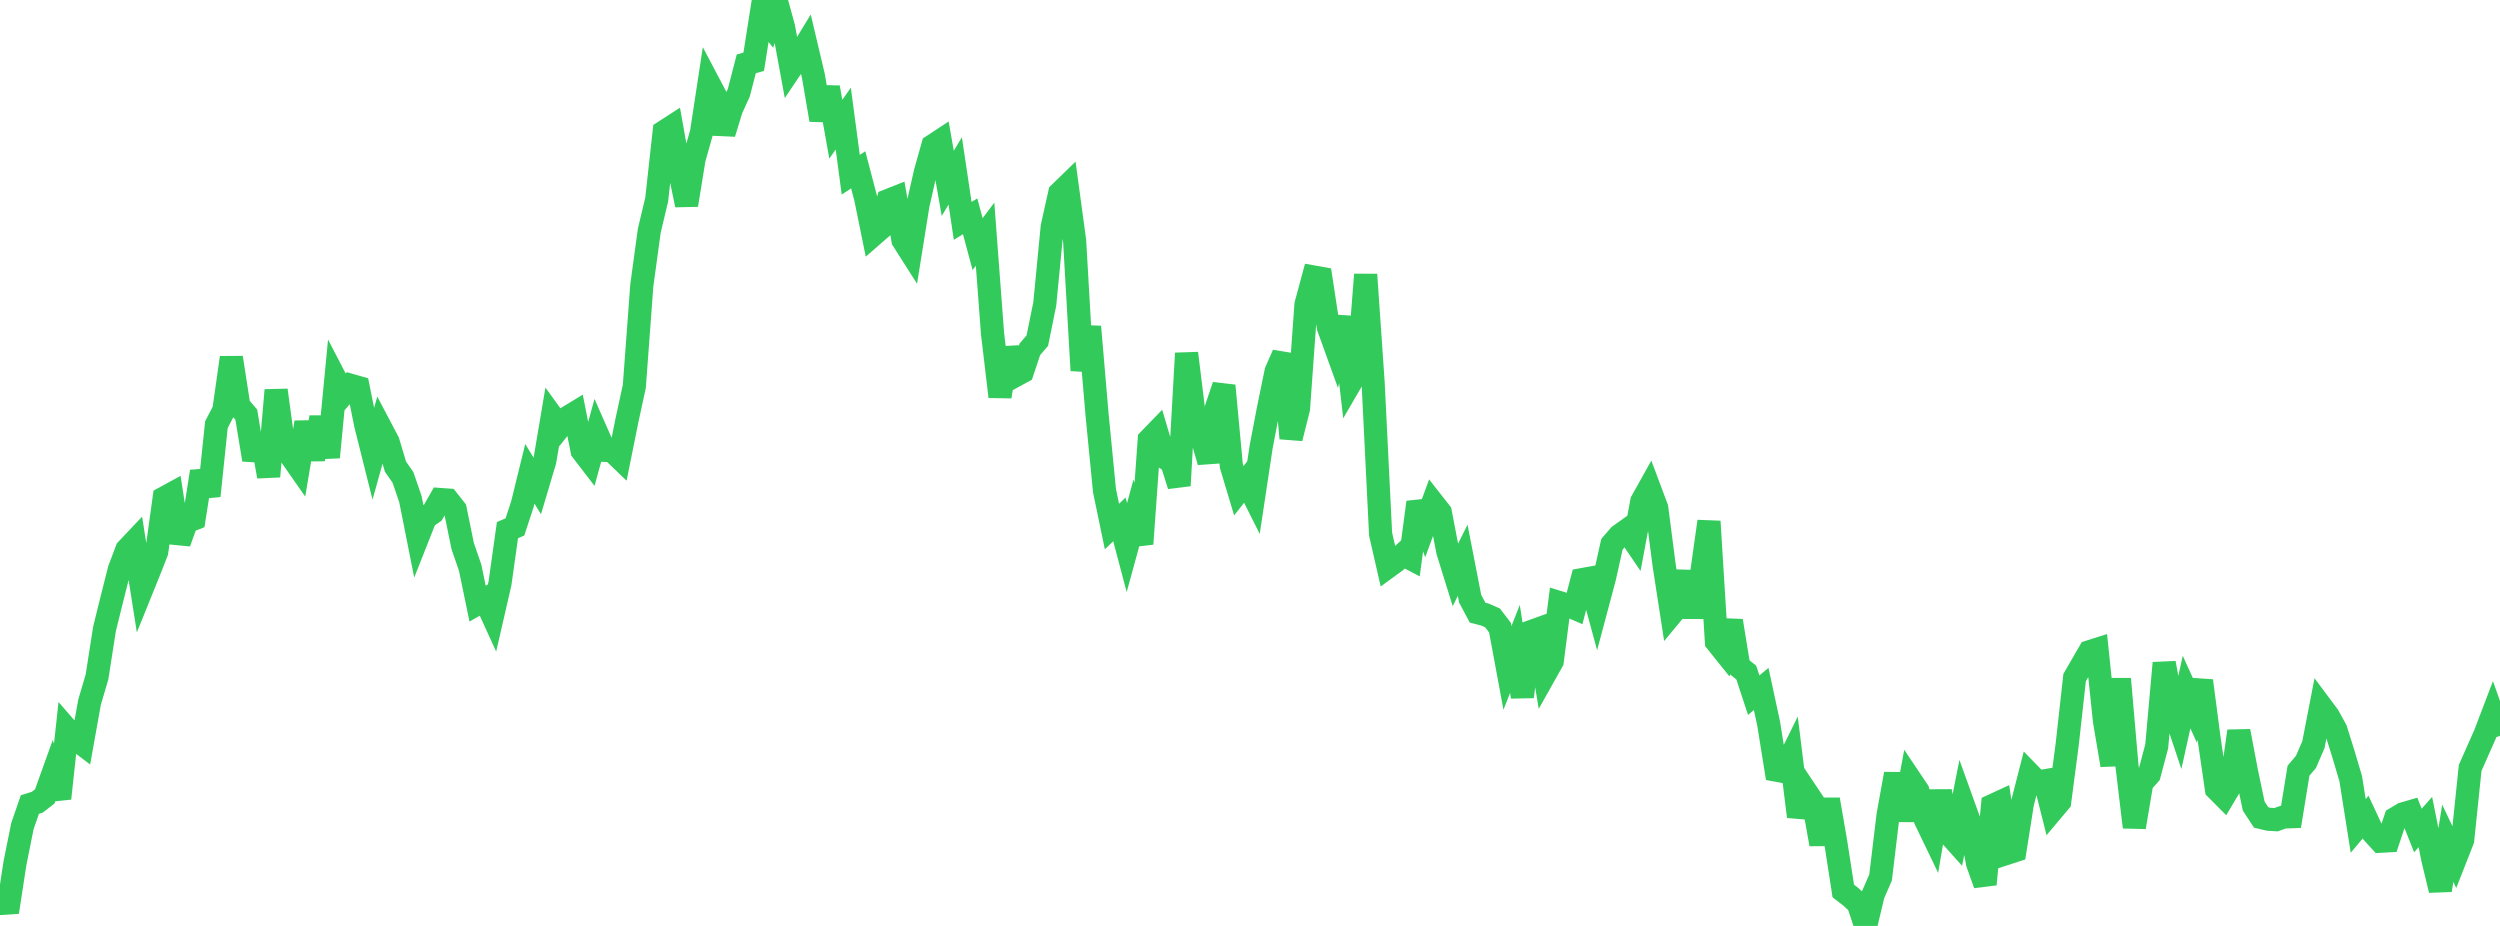 <?xml version="1.0" standalone="no"?>
<!DOCTYPE svg PUBLIC "-//W3C//DTD SVG 1.1//EN" "http://www.w3.org/Graphics/SVG/1.1/DTD/svg11.dtd">

<svg width="135" height="50" viewBox="0 0 135 50" preserveAspectRatio="none" 
  xmlns="http://www.w3.org/2000/svg"
  xmlns:xlink="http://www.w3.org/1999/xlink">


<polyline points="0.0, 47.892 0.403, 49.251 0.806, 46.623 1.209, 44.616 1.612, 43.446 2.015, 43.319 2.418, 43.006 2.821, 41.884 3.224, 43.113 3.627, 39.398 4.03, 39.862 4.433, 40.168 4.836, 37.917 5.239, 36.548 5.642, 33.964 6.045, 32.334 6.448, 30.74 6.851, 29.678 7.254, 29.252 7.657, 31.822 8.06, 30.824 8.463, 29.801 8.866, 26.891 9.269, 26.671 9.672, 29.297 10.075, 28.18 10.478, 28.019 10.881, 25.461 11.284, 26.776 11.687, 22.931 12.09, 22.153 12.493, 19.312 12.896, 21.92 13.299, 22.389 13.701, 24.824 14.104, 23.483 14.507, 25.729 14.91, 21.07 15.313, 24.034 15.716, 24.628 16.119, 25.204 16.522, 22.809 16.925, 24.799 17.328, 22.539 17.731, 24.691 18.134, 20.5 18.537, 21.276 18.94, 20.807 19.343, 20.923 19.746, 22.93 20.149, 24.538 20.552, 23.094 20.955, 23.858 21.358, 25.203 21.761, 25.781 22.164, 26.958 22.567, 28.985 22.97, 27.965 23.373, 27.683 23.776, 26.974 24.179, 27.003 24.582, 27.513 24.985, 29.488 25.388, 30.655 25.791, 32.596 26.194, 32.366 26.597, 33.249 27.0, 31.496 27.403, 28.627 27.806, 28.454 28.209, 27.225 28.612, 25.584 29.015, 26.245 29.418, 24.894 29.821, 22.505 30.224, 23.062 30.627, 22.554 31.03, 22.309 31.433, 24.337 31.836, 24.862 32.239, 23.402 32.642, 24.318 33.045, 24.332 33.448, 24.719 33.851, 22.72 34.254, 20.86 34.657, 15.417 35.06, 12.464 35.463, 10.769 35.866, 7.11 36.269, 6.85 36.672, 9.109 37.075, 11.07 37.478, 8.585 37.881, 7.16 38.284, 4.517 38.687, 5.281 39.09, 7.203 39.493, 5.892 39.896, 5.006 40.299, 3.447 40.701, 3.335 41.104, 0.774 41.507, 1.277 41.91, 0.0 42.313, 1.475 42.716, 3.671 43.119, 3.069 43.522, 2.407 43.925, 4.111 44.328, 6.476 44.731, 4.724 45.134, 6.978 45.537, 6.404 45.94, 9.435 46.343, 9.169 46.746, 10.704 47.149, 12.684 47.552, 12.333 47.955, 10.83 48.358, 10.67 48.761, 12.966 49.164, 13.599 49.567, 11.085 49.97, 9.298 50.373, 7.869 50.776, 7.604 51.179, 9.902 51.582, 9.229 51.985, 11.927 52.388, 11.682 52.791, 13.182 53.194, 12.646 53.597, 18.01 54.0, 21.419 54.403, 18.805 54.806, 20.292 55.209, 20.073 55.612, 18.863 56.015, 18.394 56.418, 16.411 56.821, 12.238 57.224, 10.43 57.627, 10.039 58.03, 13.002 58.433, 20.006 58.836, 17.643 59.239, 22.368 59.642, 26.49 60.045, 28.432 60.448, 28.048 60.851, 29.569 61.254, 28.097 61.657, 29.368 62.06, 23.746 62.463, 23.33 62.866, 24.69 63.269, 24.953 63.672, 26.221 64.075, 19.076 64.478, 22.354 64.881, 23.538 65.284, 24.941 65.687, 22.021 66.09, 20.826 66.493, 25.157 66.896, 26.501 67.299, 25.989 67.701, 26.791 68.104, 24.122 68.507, 22.013 68.91, 20.054 69.313, 19.139 69.716, 23.668 70.119, 22.063 70.522, 16.449 70.925, 14.957 71.328, 15.029 71.731, 17.667 72.134, 18.784 72.537, 17.125 72.94, 20.647 73.343, 19.954 73.746, 14.826 74.149, 20.668 74.552, 28.844 74.955, 30.607 75.358, 30.314 75.761, 29.941 76.164, 30.154 76.567, 27.122 76.97, 28.255 77.373, 27.156 77.776, 27.67 78.179, 29.766 78.582, 31.063 78.985, 30.257 79.388, 32.327 79.791, 33.083 80.194, 33.188 80.597, 33.366 81.0, 33.894 81.403, 36.068 81.806, 35.042 82.209, 37.63 82.612, 34.131 83.015, 33.986 83.418, 36.421 83.821, 35.703 84.224, 32.546 84.627, 32.67 85.03, 32.844 85.433, 31.3 85.836, 31.227 86.239, 32.709 86.642, 31.198 87.045, 29.389 87.448, 28.922 87.851, 28.635 88.254, 29.228 88.657, 27.074 89.06, 26.353 89.463, 27.426 89.866, 30.538 90.269, 33.148 90.672, 32.662 91.075, 30.883 91.478, 33.322 91.881, 31.013 92.284, 28.156 92.687, 34.651 93.09, 35.154 93.493, 33.524 93.896, 35.997 94.299, 36.318 94.701, 37.539 95.104, 37.205 95.507, 39.078 95.91, 41.586 96.313, 41.659 96.716, 40.842 97.119, 44.096 97.522, 42.74 97.925, 43.344 98.328, 45.587 98.731, 43.171 99.134, 45.508 99.537, 48.112 99.94, 48.424 100.343, 48.79 100.746, 50.0 101.149, 48.311 101.552, 47.381 101.955, 44.023 102.358, 41.791 102.761, 44.287 103.164, 42.11 103.567, 42.711 103.97, 44.263 104.373, 45.099 104.776, 42.725 105.179, 44.954 105.582, 45.404 105.985, 43.367 106.388, 44.487 106.791, 46.628 107.194, 47.752 107.597, 43.5 108.0, 43.314 108.403, 46.066 108.806, 45.935 109.209, 43.385 109.612, 41.815 110.015, 42.229 110.418, 42.162 110.821, 43.765 111.224, 43.286 111.627, 40.21 112.03, 36.589 112.433, 35.89 112.836, 35.194 113.239, 35.066 113.642, 38.935 114.045, 41.317 114.448, 36.662 114.851, 41.296 115.254, 44.666 115.657, 42.273 116.06, 41.819 116.463, 40.301 116.866, 35.803 117.269, 37.986 117.672, 39.19 118.075, 37.373 118.478, 38.258 118.881, 36.761 119.284, 39.841 119.687, 42.604 120.09, 43.01 120.493, 42.332 120.896, 39.482 121.299, 41.613 121.701, 43.532 122.104, 44.144 122.507, 44.24 122.91, 44.263 123.313, 44.119 123.716, 44.103 124.119, 41.618 124.522, 41.142 124.925, 40.21 125.328, 38.131 125.731, 38.671 126.134, 39.408 126.537, 40.693 126.94, 42.05 127.343, 44.599 127.746, 44.121 128.149, 44.986 128.552, 45.427 128.955, 45.405 129.358, 44.192 129.761, 43.952 130.164, 43.834 130.567, 44.847 130.97, 44.39 131.373, 46.395 131.776, 48.069 132.179, 45.537 132.582, 46.384 132.985, 45.359 133.388, 41.469 133.791, 40.558 134.194, 39.649 134.597, 38.593 135.0, 39.736" fill="none" stroke="#32ca5b" stroke-width="1.25"/>

</svg>